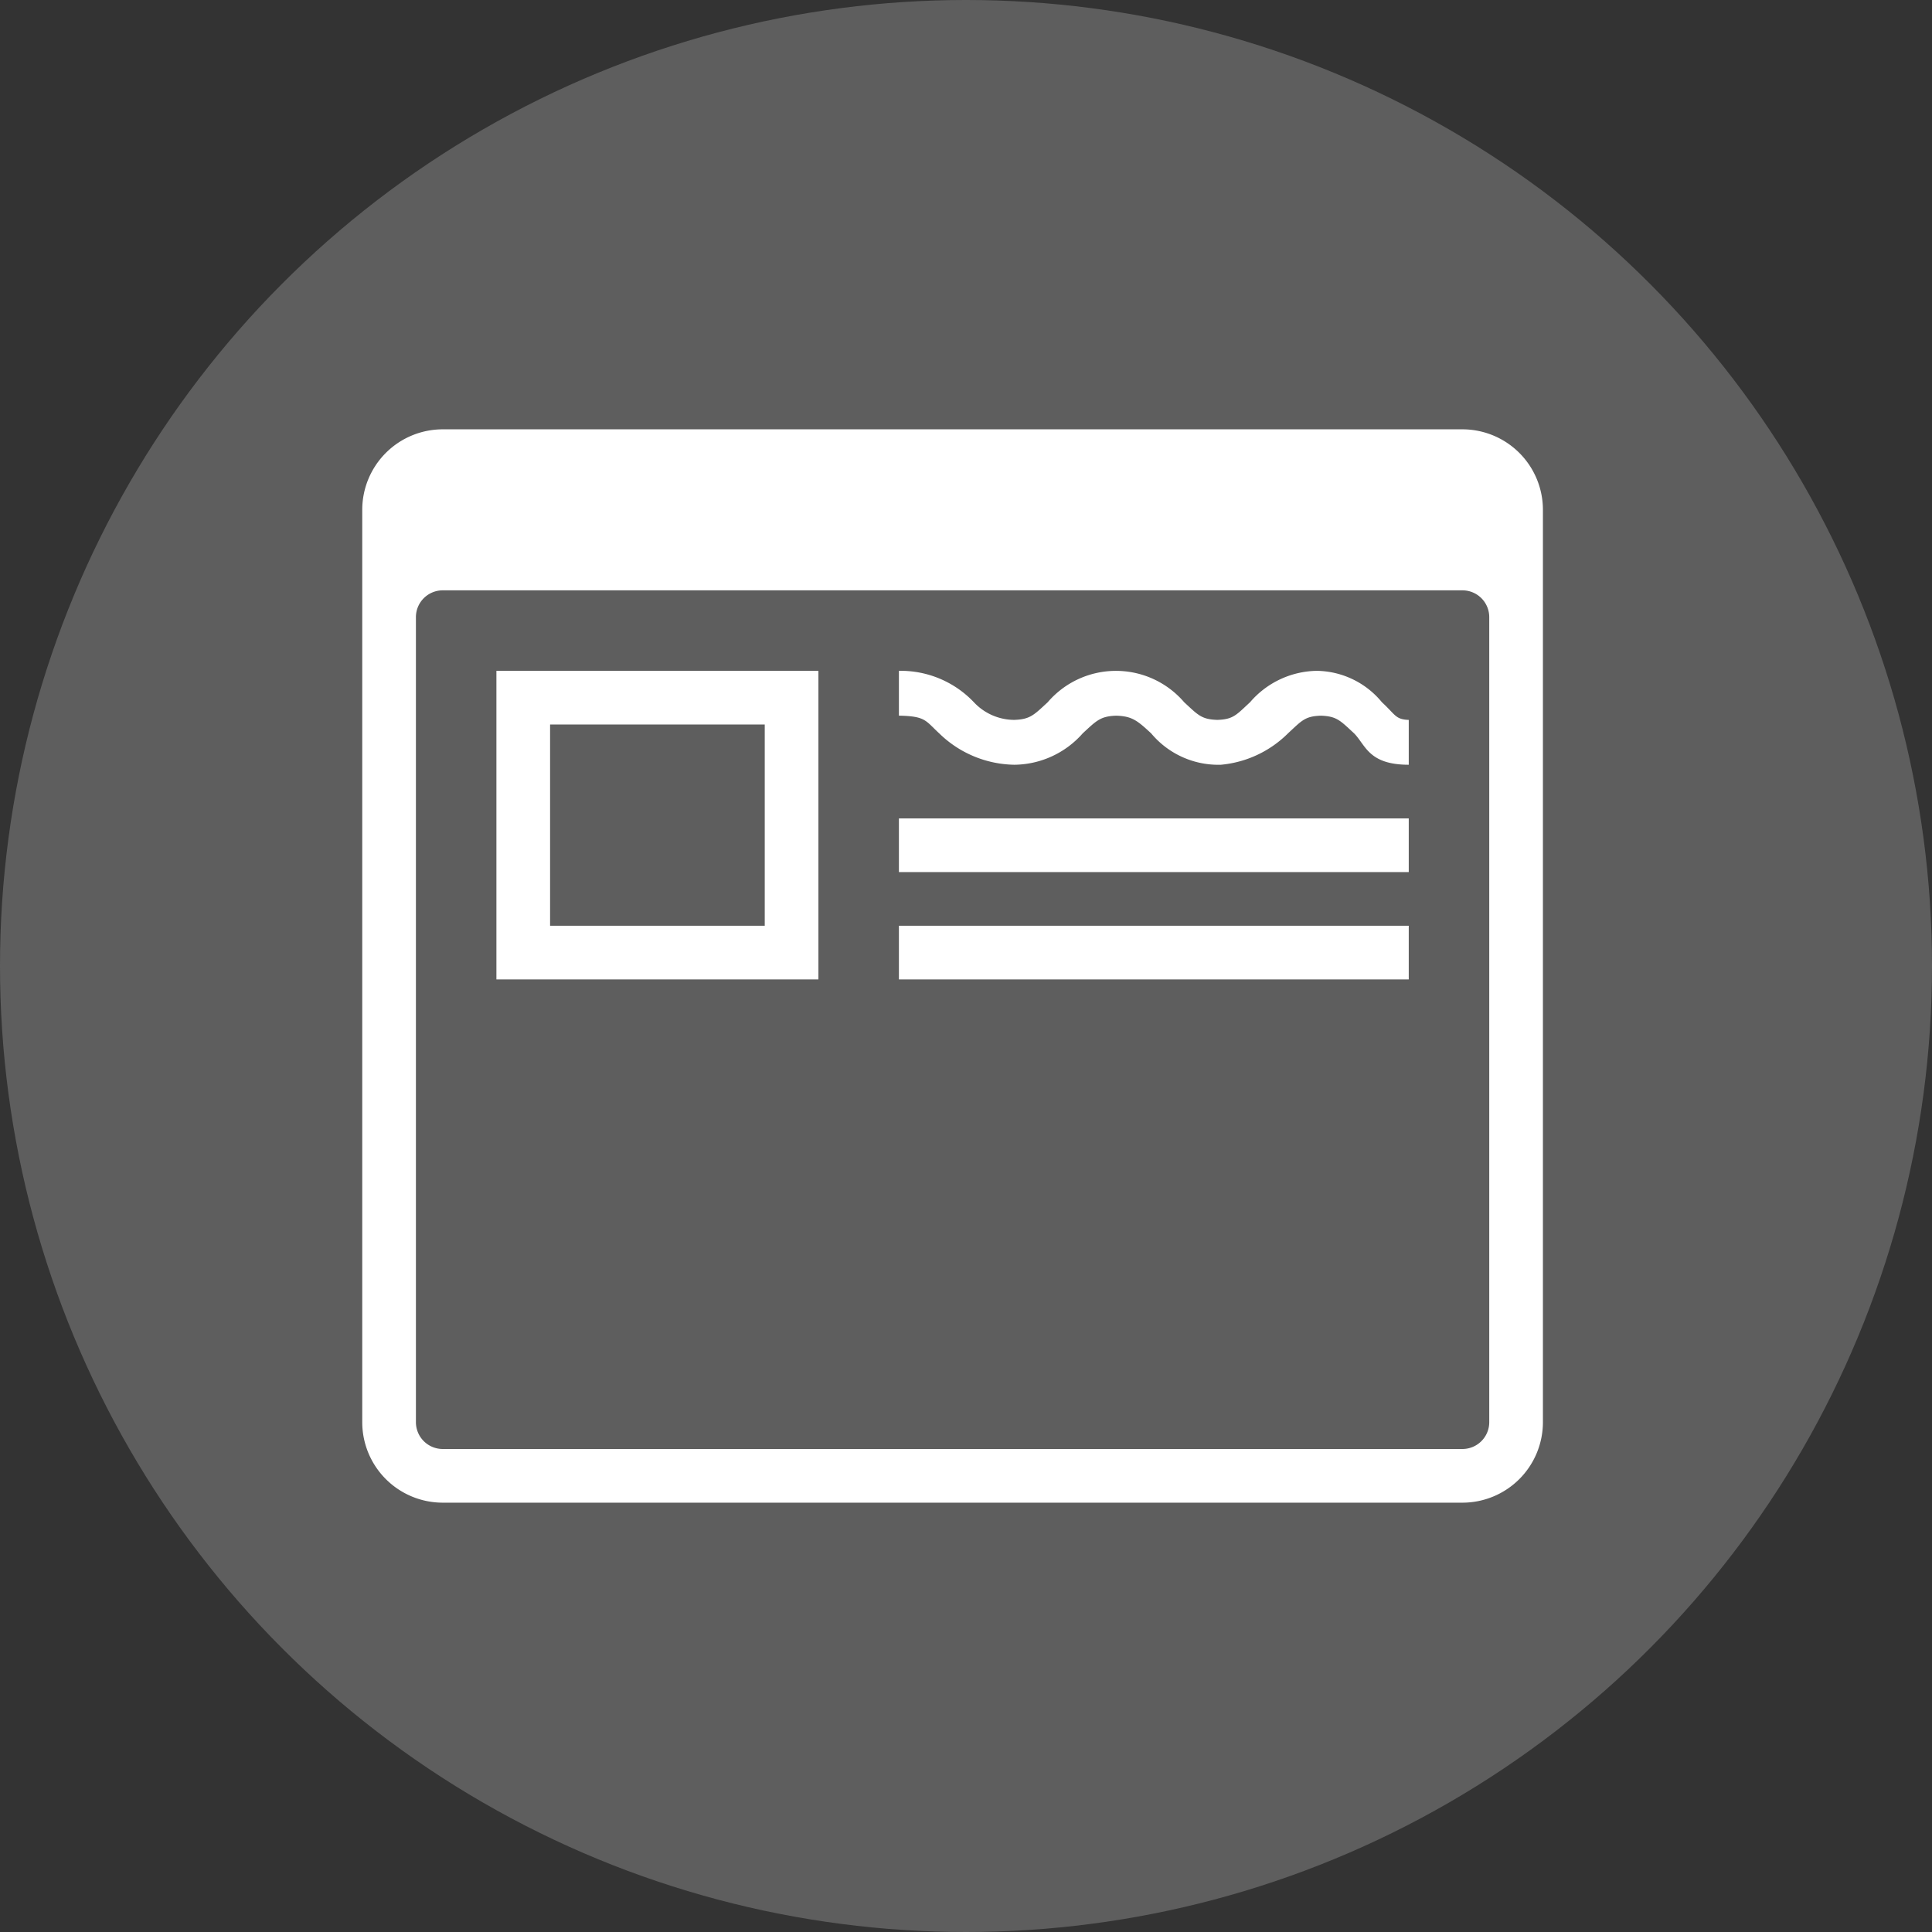 <svg xmlns="http://www.w3.org/2000/svg" width="144" height="144" viewBox="0 0 144 144"><rect x="0" y="0" width="144" height="144" fill="#333333" stroke="none"/><defs><style>.a{fill:#5E5E5E;}.b,.c{fill:#fff;}.b{fill-rule:evenodd;}</style></defs><circle class="a" cx="72" cy="72" r="72"/><path class="b" d="M105,53.658c-1-.039-.977-.375-2-1.317A6.389,6.389,0,0,0,98.148,50a6.689,6.689,0,0,0-4.977,2.341c-1.021.942-1.243,1.278-2.439,1.315-1.193-.037-1.446-.373-2.469-1.314a6.7,6.7,0,0,0-10.174,0c-1.022.941-1.3,1.277-2.5,1.314a4.141,4.141,0,0,1-3-1.314A7.515,7.515,0,0,0,67,50v3.341c2,.037,1.975.373,3,1.316A8.19,8.19,0,0,0,75.6,57a6.872,6.872,0,0,0,5.1-2.341c1.022-.941,1.307-1.277,2.5-1.316,1.191.037,1.577.373,2.6,1.316A6.521,6.521,0,0,0,91,57h0a8.129,8.129,0,0,0,5-2.341c1.023-.943,1.255-1.277,2.449-1.316,1.195.039,1.454.375,2.477,1.316C101.791,55.535,102,57,105,57c.032,0,0,0,0,0Z"/><rect class="c" width="38" height="4" transform="translate(67 61)"/><rect class="c" width="38" height="4" transform="translate(67 69)"/><path class="b" d="M37,73H61V50H37Zm4-19H57V69H41Z"/><path class="b" d="M109,32H33a6,6,0,0,0-6,6v68a6,6,0,0,0,6,6h76a6,6,0,0,0,6-6V38A6,6,0,0,0,109,32Zm2,74a2,2,0,0,1-2,2H33a2,2,0,0,1-2-2V46a2,2,0,0,1,2-2h76a2,2,0,0,1,2,2Z"/></svg>